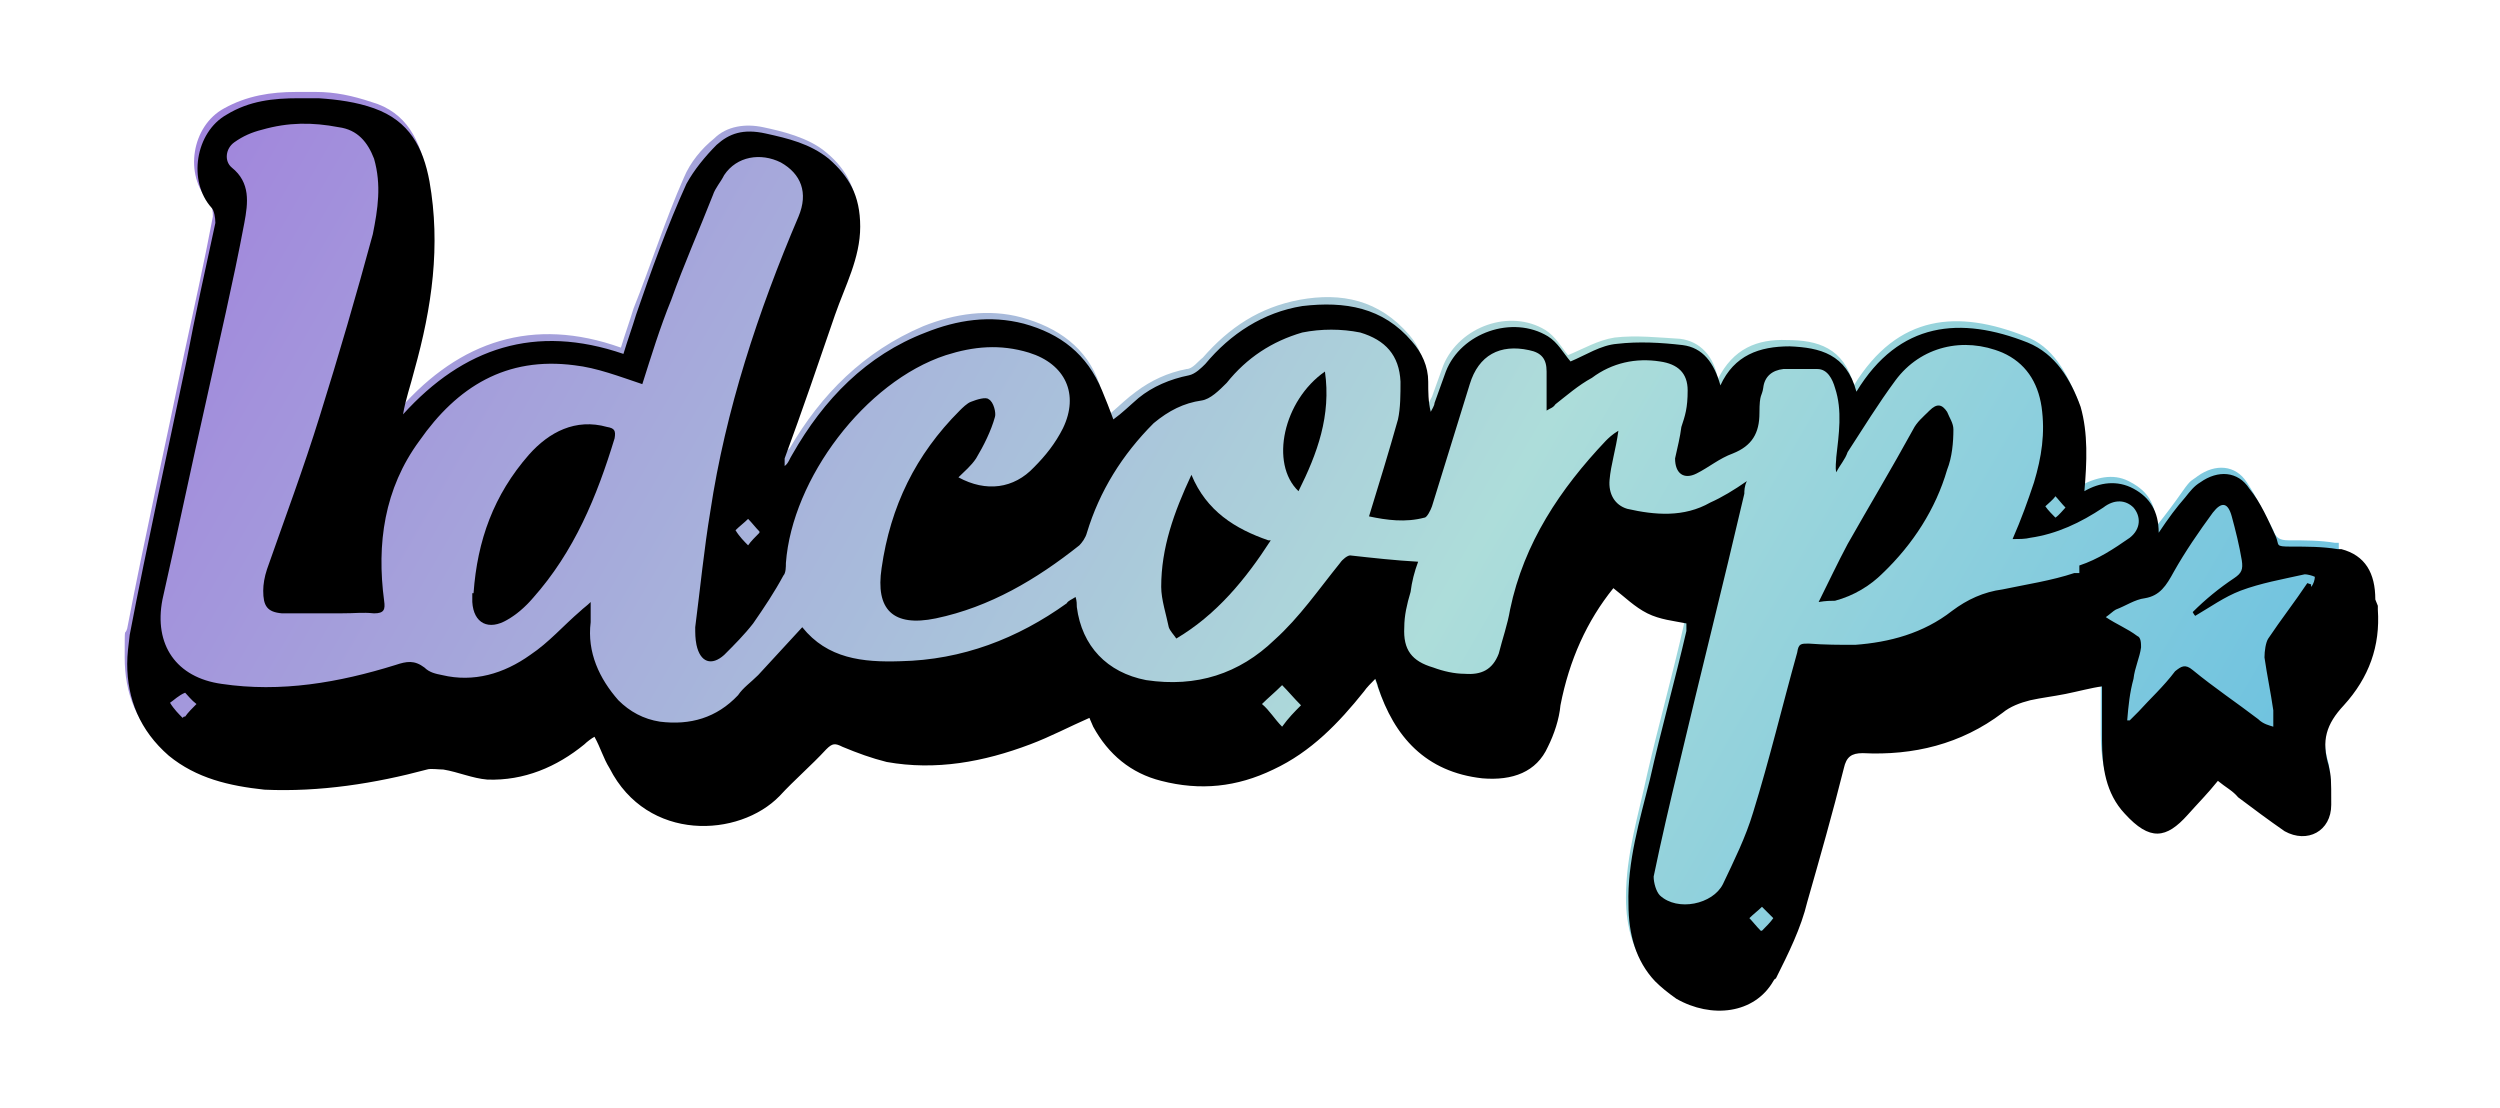 <svg xmlns="http://www.w3.org/2000/svg" xmlns:xlink="http://www.w3.org/1999/xlink" viewBox="0 0 198.5 88"><defs><style>      .cls-1 {        fill: url(#Degradado_sin_nombre);      }    </style><linearGradient id="Degradado_sin_nombre" data-name="Degradado sin nombre" x1="19.8" y1="83.4" x2="169.5" y2="-3.2" gradientTransform="translate(0 88) scale(1 -1)" gradientUnits="userSpaceOnUse"><stop offset="0" stop-color="#a186dc"></stop><stop offset=".6" stop-color="#adddda"></stop><stop offset="1" stop-color="#69c0e0"></stop></linearGradient></defs><g><g id="Capa_1"><path class="cls-1" d="M186,55.5c-1.3,1.5-1.7,2.9-1.2,4.8.3.9.2,2.1.2,3.1,0,2.1-2,3.1-3.7,2.1-1.3-.8-2.4-1.7-3.7-2.7-.6-.3-1-.8-1.6-1.3-.8.9-1.6,1.7-2.4,2.7-1.6,1.8-3,2.1-5-.1-1.4-1.6-1.8-3.7-1.8-5.8v-4.3c-.8.1-1.8.3-2.9.6-.9.1-1.8.2-2.8.5-.8.2-1.5.6-2.2,1-3.2,2.5-7,3.3-11.1,3.2-.9,0-1.3.2-1.5,1.2-.9,3.6-1.7,7.2-2.9,10.6-.7,2.1-1.6,4.2-2.5,6.1,0,0,0,.2-.2.2h-9.5c-1.5-1.6-2.1-3.8-2.1-6.1,0-3.5,1-6.6,1.7-9.9.9-3.9,2-7.8,2.9-11.8v-.6c-1-.2-2.2-.3-3.1-.8-.9-.5-1.7-1.3-2.7-2-2,2.8-3.5,5.9-4.2,9.3-.2,1.2-.6,2.3-1,3.3-.9,2.1-2.9,2.8-5.2,2.5-4.5-.6-7-3.2-8.3-7.3,0-.1,0-.2-.2-.6-.3.5-.6.8-.9,1-2,2.5-4.3,4.8-7.2,6.2s-5.9,1.7-8.9.9c-2.4-.6-4.3-2.1-5.4-4.3,0-.2-.2-.5-.3-.7-1.6.7-3.1,1.5-4.7,2.1-3.7,1.4-7.5,2.1-11.4,1.4-1.2-.2-2.3-.7-3.5-1.2s-.8-.2-1.3.2c-1.2,1.3-2.5,2.5-3.7,3.7-3.2,3.3-10.5,3.6-13.5-2.2-.3-.8-.7-1.6-1.2-2.5-.2.2-.6.3-.8.6-2.3,1.7-4.8,2.9-7.7,2.8-1.2,0-2.3-.6-3.5-.8-.5,0-.9-.2-1.3,0-4.3,1.2-8.5,1.8-12.9,1.6-2.8-.2-5.4-.8-7.6-2.7-2.4-2-3.3-4.5-3.3-7.3s0-1.6.2-2.3c1.4-7.3,3-14.4,4.5-21.7.8-3.7,1.6-7.3,2.3-11,0-.3,0-.8-.3-1.2-2-2.1-1.4-6,1.2-7.4,1.8-1,3.7-1.3,5.7-1.3s1,0,1.6,0c1.5,0,2.9.3,4.4.8,2.8.8,3.9,3.1,4.4,5.8.9,5.1.2,10.2-1.2,15-.3,1.2-.7,2.3-.9,3.5,4.7-5.3,10.5-7.3,17.5-4.8.3-1,.7-2.1,1-3.1,1.4-3.5,2.5-7,4-10.4.5-1.2,1.4-2.3,2.4-3.1,1-1,2.5-1.2,3.9-.9s3.6.8,5,2c1.7,1.4,2.5,3.1,2.5,5.4s-1,4.7-2,7c-1.4,3.8-2.7,7.6-4,11.4v.6c.2-.3.3-.7.6-.9,2.5-4.3,5.9-7.7,10.6-9.7,2.5-1,5.2-1.4,7.8-.7,2.9.8,5.2,2.4,6.2,5.3.2.8.6,1.5.9,2.3.7-.6,1.3-1.2,2-1.7,1.2-.9,2.5-1.5,4-1.8.5,0,.9-.6,1.3-.9,2.1-2.4,4.5-4,7.7-4.6,3.3-.6,6.3,0,8.7,2.8.8.9,1.2,2.1,1.3,3.2,0,.8,0,1.5.2,2.4,0-.2.2-.5.3-.7.3-.8.6-1.7.9-2.5,1.3-3.1,5.3-4.5,8.1-2.8.8.5,1.3,1.4,1.8,2,1.2-.5,2.4-1.2,3.7-1.4,1.7-.2,3.5,0,5.2.1,1.6.2,2.7,1.4,3,3.2,1.2-2.4,3.1-3.2,5.5-3.1,2.4,0,4.5.6,5.3,3.6,3.5-5.7,8.3-6,13.6-3.9,2.2.8,3.3,2.9,4.2,5.1.7,2.2.6,4.4.3,6.7,1.4-.7,2.7-.9,3.9-.2,1.3.7,2,1.7,2,3.5.8-1,1.4-1.8,2.1-2.8s.7-.8,1.2-1.2c1.4-1,3-.9,3.9.5.8,1.2,1.4,2.5,2.1,3.8.2.6.5.8,1.2.8,1.3,0,2.5,0,3.7.2h.3v12Z"></path><g><path d="M188.6,47.6c0-2.1-.8-3.5-2.7-4h-.3c-1.2-.2-2.4-.2-3.7-.2s-.9-.1-1.2-.8c-.6-1.3-1.2-2.7-2.1-3.8-.9-1.4-2.5-1.5-3.9-.5-.5.3-.8.7-1.2,1.2-.7.8-1.3,1.6-2.1,2.8,0-1.7-.7-2.8-2-3.5-1.3-.7-2.7-.5-3.9.2.2-2.3.3-4.6-.3-6.7-.8-2.2-2-4.2-4.2-5.1-5.3-2.1-10.2-1.7-13.6,3.9-.8-3-2.9-3.5-5.3-3.6-2.4,0-4.4.7-5.5,3.1-.5-1.8-1.4-3-3-3.2-1.7-.2-3.5-.3-5.2-.1-1.3.1-2.5.9-3.7,1.4-.6-.7-1-1.5-1.8-2-2.8-1.7-6.9-.3-8.1,2.8-.3.8-.6,1.7-.9,2.5,0,.2-.2.5-.3.7-.2-.8-.2-1.6-.2-2.4,0-1.2-.5-2.3-1.3-3.2-2.3-2.7-5.3-3.2-8.7-2.8-3.1.5-5.7,2.2-7.7,4.6-.3.3-.8.8-1.3.9-1.5.3-2.9.9-4,1.8-.7.6-1.3,1.2-2,1.7-.3-.8-.6-1.6-.9-2.3-1.2-2.9-3.3-4.5-6.2-5.3-2.7-.7-5.3-.3-7.8.7-4.7,1.8-8.1,5.3-10.6,9.7-.2.3-.3.7-.6.9v-.6c1.4-3.8,2.7-7.6,4-11.4.8-2.3,2-4.5,2-7s-.9-4-2.5-5.4c-1.5-1.2-3.2-1.6-5-2s-2.9,0-3.9.9c-.9.9-1.8,2-2.4,3.1-1.5,3.3-2.8,6.9-4,10.4-.3,1-.7,2.1-1,3.1-7-2.4-12.7-.5-17.5,4.8.2-1.2.6-2.3.9-3.5,1.4-5,2.1-9.9,1.2-15-.5-2.7-1.6-4.8-4.4-5.8-1.4-.5-2.9-.7-4.4-.8h-1.6c-2,0-3.9.2-5.7,1.3-2.5,1.4-3.1,5.3-1.2,7.4.2.2.3.8.3,1.2-.8,3.7-1.6,7.3-2.3,11-1.5,7.2-3.1,14.4-4.5,21.7-.1.8-.2,1.6-.2,2.3,0,2.8,1,5.3,3.3,7.3,2.2,1.8,4.8,2.4,7.6,2.7,4.4.2,8.8-.5,12.9-1.6.3-.1.9,0,1.3,0,1.2.2,2.3.7,3.5.8,2.9.1,5.5-1,7.7-2.8.2-.2.6-.5.8-.6.5.9.7,1.7,1.2,2.5,3,5.9,10.3,5.5,13.5,2.2,1.2-1.3,2.5-2.4,3.7-3.7.5-.5.7-.5,1.3-.2,1.2.5,2.3.9,3.5,1.2,3.9.7,7.7,0,11.4-1.4,1.6-.6,3.1-1.4,4.7-2.1.1.2.2.5.3.7,1.2,2.2,3,3.7,5.4,4.3,3.1.8,6,.5,8.9-.9,3-1.4,5.2-3.7,7.2-6.2.2-.3.6-.7.9-1,.1.3.2.5.2.6,1.3,4,3.8,6.8,8.3,7.3,2.4.2,4.3-.5,5.2-2.5.5-1,.9-2.2,1-3.3.7-3.6,2.1-6.7,4.2-9.3.9.7,1.7,1.5,2.7,2s2.1.6,3.1.8v.6c-.9,3.9-2,7.8-2.9,11.8-.8,3.2-1.8,6.5-1.7,9.9,0,2.4.6,4.5,2.1,6.1.5.5,1,.9,1.7,1.4,2.8,1.6,6.2,1.2,7.7-1.4,0,0,.1-.2.2-.2,1-2,2-4,2.5-6.1,1-3.5,2-7,2.9-10.6.2-.9.6-1.2,1.5-1.2,4,.2,7.8-.7,11.1-3.2.6-.5,1.4-.8,2.2-1,.9-.2,1.8-.3,2.8-.5,1-.2,2.1-.5,2.9-.6v4.3c0,2.1.3,4.2,1.8,5.8,2,2.2,3.3,2,5,.1.8-.9,1.6-1.7,2.4-2.7.6.5,1.2.8,1.6,1.3,1.2.9,2.4,1.8,3.7,2.7,1.8,1,3.7,0,3.7-2.1s0-2.2-.2-3.1c-.6-2-.2-3.3,1.2-4.8h0c2-2.2,2.9-4.7,2.7-7.6v-.3ZM163.2,39.4c.2.2.5.6.8.9-.2.2-.5.6-.8.8-.2-.2-.6-.6-.8-.9.2-.2.6-.5.8-.8ZM14.5,57c-.3-.3-.7-.7-1-1.2.3-.2.7-.6,1.2-.8.2.2.5.6.9.9-.3.3-.7.7-.9,1h-.1ZM101.8,57.7c-.6-.6-1-1.3-1.6-1.8.5-.5,1-.9,1.6-1.5.5.5.9,1,1.5,1.6-.5.5-1,1-1.5,1.7ZM139.8,73.9c-.3-.3-.7-.8-.9-1,.3-.3.7-.6,1-.9l.9.9c-.2.3-.6.7-.9,1h-.1ZM164.7,45.5c-1.8.6-3.8.9-5.7,1.3-1.5.2-2.8.8-4,1.7-2.3,1.8-5,2.5-7.7,2.7-1.3,0-2.4,0-3.7-.1-.6,0-.8,0-.9.7-1.2,4.3-2.2,8.5-3.5,12.7-.6,2-1.5,3.8-2.4,5.7-.8,1.6-3.6,2.2-5,.9-.3-.3-.5-1-.5-1.5.6-2.9,1.3-5.9,2-8.8,1.7-7.2,3.5-14.3,5.2-21.6,0-.2,0-.6.2-1-1,.7-2,1.3-2.9,1.7-2.1,1.2-4.4,1-6.6.5-1-.3-1.5-1.2-1.4-2.3.1-1.2.5-2.4.7-3.9-.5.3-.8.6-1,.8-3.6,3.8-6.5,8.1-7.6,13.4-.2,1.2-.6,2.3-.9,3.5-.5,1.3-1.4,1.7-2.7,1.6-.8,0-1.7-.2-2.5-.5-1.7-.5-2.4-1.4-2.3-3.2,0-.9.2-1.8.5-2.8.1-.8.3-1.6.6-2.4-1.8-.1-3.6-.3-5.4-.5-.2,0-.6.3-.8.6-1.7,2.1-3.2,4.3-5.2,6.1-2.8,2.7-6.2,3.8-10.2,3.2-3.1-.6-5.1-2.7-5.5-5.8,0-.2,0-.5-.1-.8-.3.2-.6.3-.7.5-3.9,2.8-8.3,4.5-13.2,4.6-3,.1-5.8-.2-7.8-2.7-1.2,1.3-2.3,2.5-3.5,3.8-.6.6-1.2,1-1.6,1.6-1.7,1.8-3.8,2.4-6.2,2.1-1.3-.2-2.4-.8-3.3-1.7-1.5-1.7-2.5-3.8-2.2-6.2v-1.6c-.3.3-.6.5-.8.7-1.4,1.2-2.5,2.5-4,3.5-2.1,1.5-4.5,2.2-7,1.6-.5-.1-1-.2-1.4-.6-.8-.6-1.4-.5-2.3-.2-4.5,1.4-9.1,2.2-13.8,1.5-3.6-.5-5.4-3.1-4.7-6.7,1.2-5.3,2.3-10.6,3.5-15.9,1-4.6,2.1-9.2,3-14,.3-1.6.5-3.2-1-4.4-.6-.5-.5-1.5.2-2,.7-.5,1.4-.8,2.2-1,2.1-.6,4-.6,6.1-.2,1.5.2,2.3,1.2,2.8,2.5.6,2.1.3,4-.1,6-1.3,4.8-2.7,9.6-4.2,14.4-1.3,4.2-2.8,8.2-4.2,12.2-.2.6-.3,1.2-.3,1.7,0,1.2.3,1.7,1.5,1.8h4.5c1.5,0,1.8-.1,2.8,0,.8,0,.9-.3.8-1-.6-4.5,0-8.9,2.8-12.7,3-4.3,6.9-6.7,12.3-6,1.8.2,3.6.9,5.4,1.5.7-2.2,1.4-4.5,2.3-6.7,1-2.8,2.2-5.5,3.3-8.3.2-.6.6-1,.9-1.6,1-1.5,2.9-1.8,4.5-1,1.6.9,2.2,2.4,1.4,4.3-3.2,7.5-5.8,15.4-7,23.4-.5,3-.8,6.1-1.2,9.2,0,.5,0,.9.1,1.4.3,1.4,1.2,1.7,2.2.8.8-.8,1.6-1.6,2.3-2.5.9-1.3,1.7-2.5,2.4-3.8.2-.2.2-.7.2-1,.5-6.7,6.3-14.4,12.7-16.5,2.2-.7,4.3-.9,6.6-.2,2.9.9,4,3.3,2.7,6-.6,1.2-1.4,2.2-2.3,3.1-1.6,1.7-3.8,2-6,.8.5-.5,1-.9,1.4-1.5.6-1,1.2-2.2,1.5-3.3.1-.3-.1-1.2-.5-1.4-.2-.2-.9,0-1.4.2-.3.1-.7.5-.9.7-3.5,3.5-5.5,7.6-6.2,12.5-.5,3.3.9,4.7,4.3,4,4.3-.9,8-3.1,11.4-5.8.2-.2.5-.6.6-1,1-3.3,2.8-6.2,5.3-8.7,1.2-1,2.4-1.6,3.8-1.8.7-.1,1.4-.8,2-1.4,1.6-2,3.6-3.3,6-4,1.5-.3,3.1-.3,4.6,0,2,.6,3.1,1.8,3.2,3.9,0,1,0,2.1-.2,3-.7,2.5-1.5,5.1-2.3,7.7,1.4.3,2.9.5,4.4.1.2,0,.5-.6.6-.9,1-3.2,2-6.5,3-9.7.7-2.3,2.4-3.2,4.7-2.7,1,.2,1.4.7,1.4,1.7v3.1c.3-.2.5-.2.7-.5.9-.7,1.8-1.5,2.9-2.1,1.6-1.2,3.5-1.6,5.4-1.3,1.4.2,2.2.9,2.2,2.3s-.2,2-.5,2.9c-.1.8-.3,1.6-.5,2.5,0,1.2.7,1.7,1.7,1.2,1-.5,1.8-1.2,2.9-1.6,1.5-.6,2.1-1.6,2.1-3.2s.2-1.3.3-2c.1-.9.7-1.4,1.6-1.5h2.7c.8,0,1.2.8,1.4,1.5.6,1.8.3,3.7.1,5.5,0,.3-.1.8,0,1.2.3-.6.7-1,.9-1.6,1.3-2,2.4-3.8,3.8-5.7,2-2.7,5.4-3.5,8.5-2.2,1.8.8,2.8,2.3,3.1,4.3.3,2.1,0,4-.6,6-.5,1.5-1,2.9-1.7,4.5.6,0,1,0,1.4-.1,2.1-.3,4-1.2,5.8-2.4.9-.7,1.8-.6,2.4,0,.6.7.6,1.7-.3,2.4-1.3.9-2.5,1.7-4,2.2v.6ZM60.3,42.3c-.3.3-.7.7-.9,1-.3-.3-.7-.7-1-1.2.3-.3.7-.6,1-.9.3.3.6.7.9,1ZM183.2,46.3c-1,1.5-2.1,2.9-3.1,4.4-.2.3-.3,1-.3,1.5.2,1.4.5,2.8.7,4.2v1.3c-.3-.1-.8-.2-1.2-.6-1.7-1.3-3.5-2.5-5.2-3.9-.6-.5-.9-.3-1.4.1-.9,1.2-2,2.2-2.9,3.2-.2.2-.5.5-.7.7h-.2c.1-1.2.2-2.2.5-3.3.1-.9.5-1.7.6-2.5,0-.3,0-.8-.3-.9-.8-.6-1.6-.9-2.5-1.5.3-.2.6-.5.8-.6.8-.3,1.5-.8,2.3-.9,1.2-.2,1.7-1,2.3-2.1.9-1.6,2-3.2,3.1-4.7.7-.9,1.2-.8,1.5.3s.6,2.3.8,3.5c.1.7,0,1-.6,1.4-1.2.8-2.3,1.7-3.3,2.7,0,0,.1.2.2.3,1.2-.7,2.3-1.5,3.6-2,1.6-.6,3.3-.9,5.1-1.3.2,0,.6.1.8.2,0,.2-.1.6-.3.8v-.2Z"></path><path d="M37.6,47.1c.3-4.2,1.6-7.8,4.4-11,1.6-1.8,3.7-2.9,6.2-2.2.6.1.7.3.6.9-1.4,4.6-3.2,9-6.5,12.7-.6.7-1.3,1.3-2,1.7-1.5.9-2.7.3-2.8-1.4v-.7h0Z"></path><path d="M144.4,47.8c.8-1.6,1.5-3.1,2.3-4.6,1.7-3,3.5-6,5.2-9.1.3-.6.8-1,1.3-1.5.6-.6,1-.5,1.4.1.2.5.5.9.5,1.4,0,1-.1,2.2-.5,3.2-.9,3.1-2.7,5.9-5.1,8.2-1,1-2.3,1.8-3.8,2.2-.3,0-.7,0-1.3.1Z"></path><path d="M100.9,42.9c-2,3.1-4.3,5.9-7.5,7.8-.2-.3-.5-.6-.6-.9-.2-1-.6-2.2-.6-3.2,0-3.1,1-5.9,2.4-8.9,1.2,2.9,3.5,4.3,6.1,5.2h.1Z"></path><path d="M105.2,29.5c.5,3.5-.6,6.5-2.1,9.5-2.3-2.2-1.2-7.2,2.1-9.5Z"></path></g></g></g></svg>